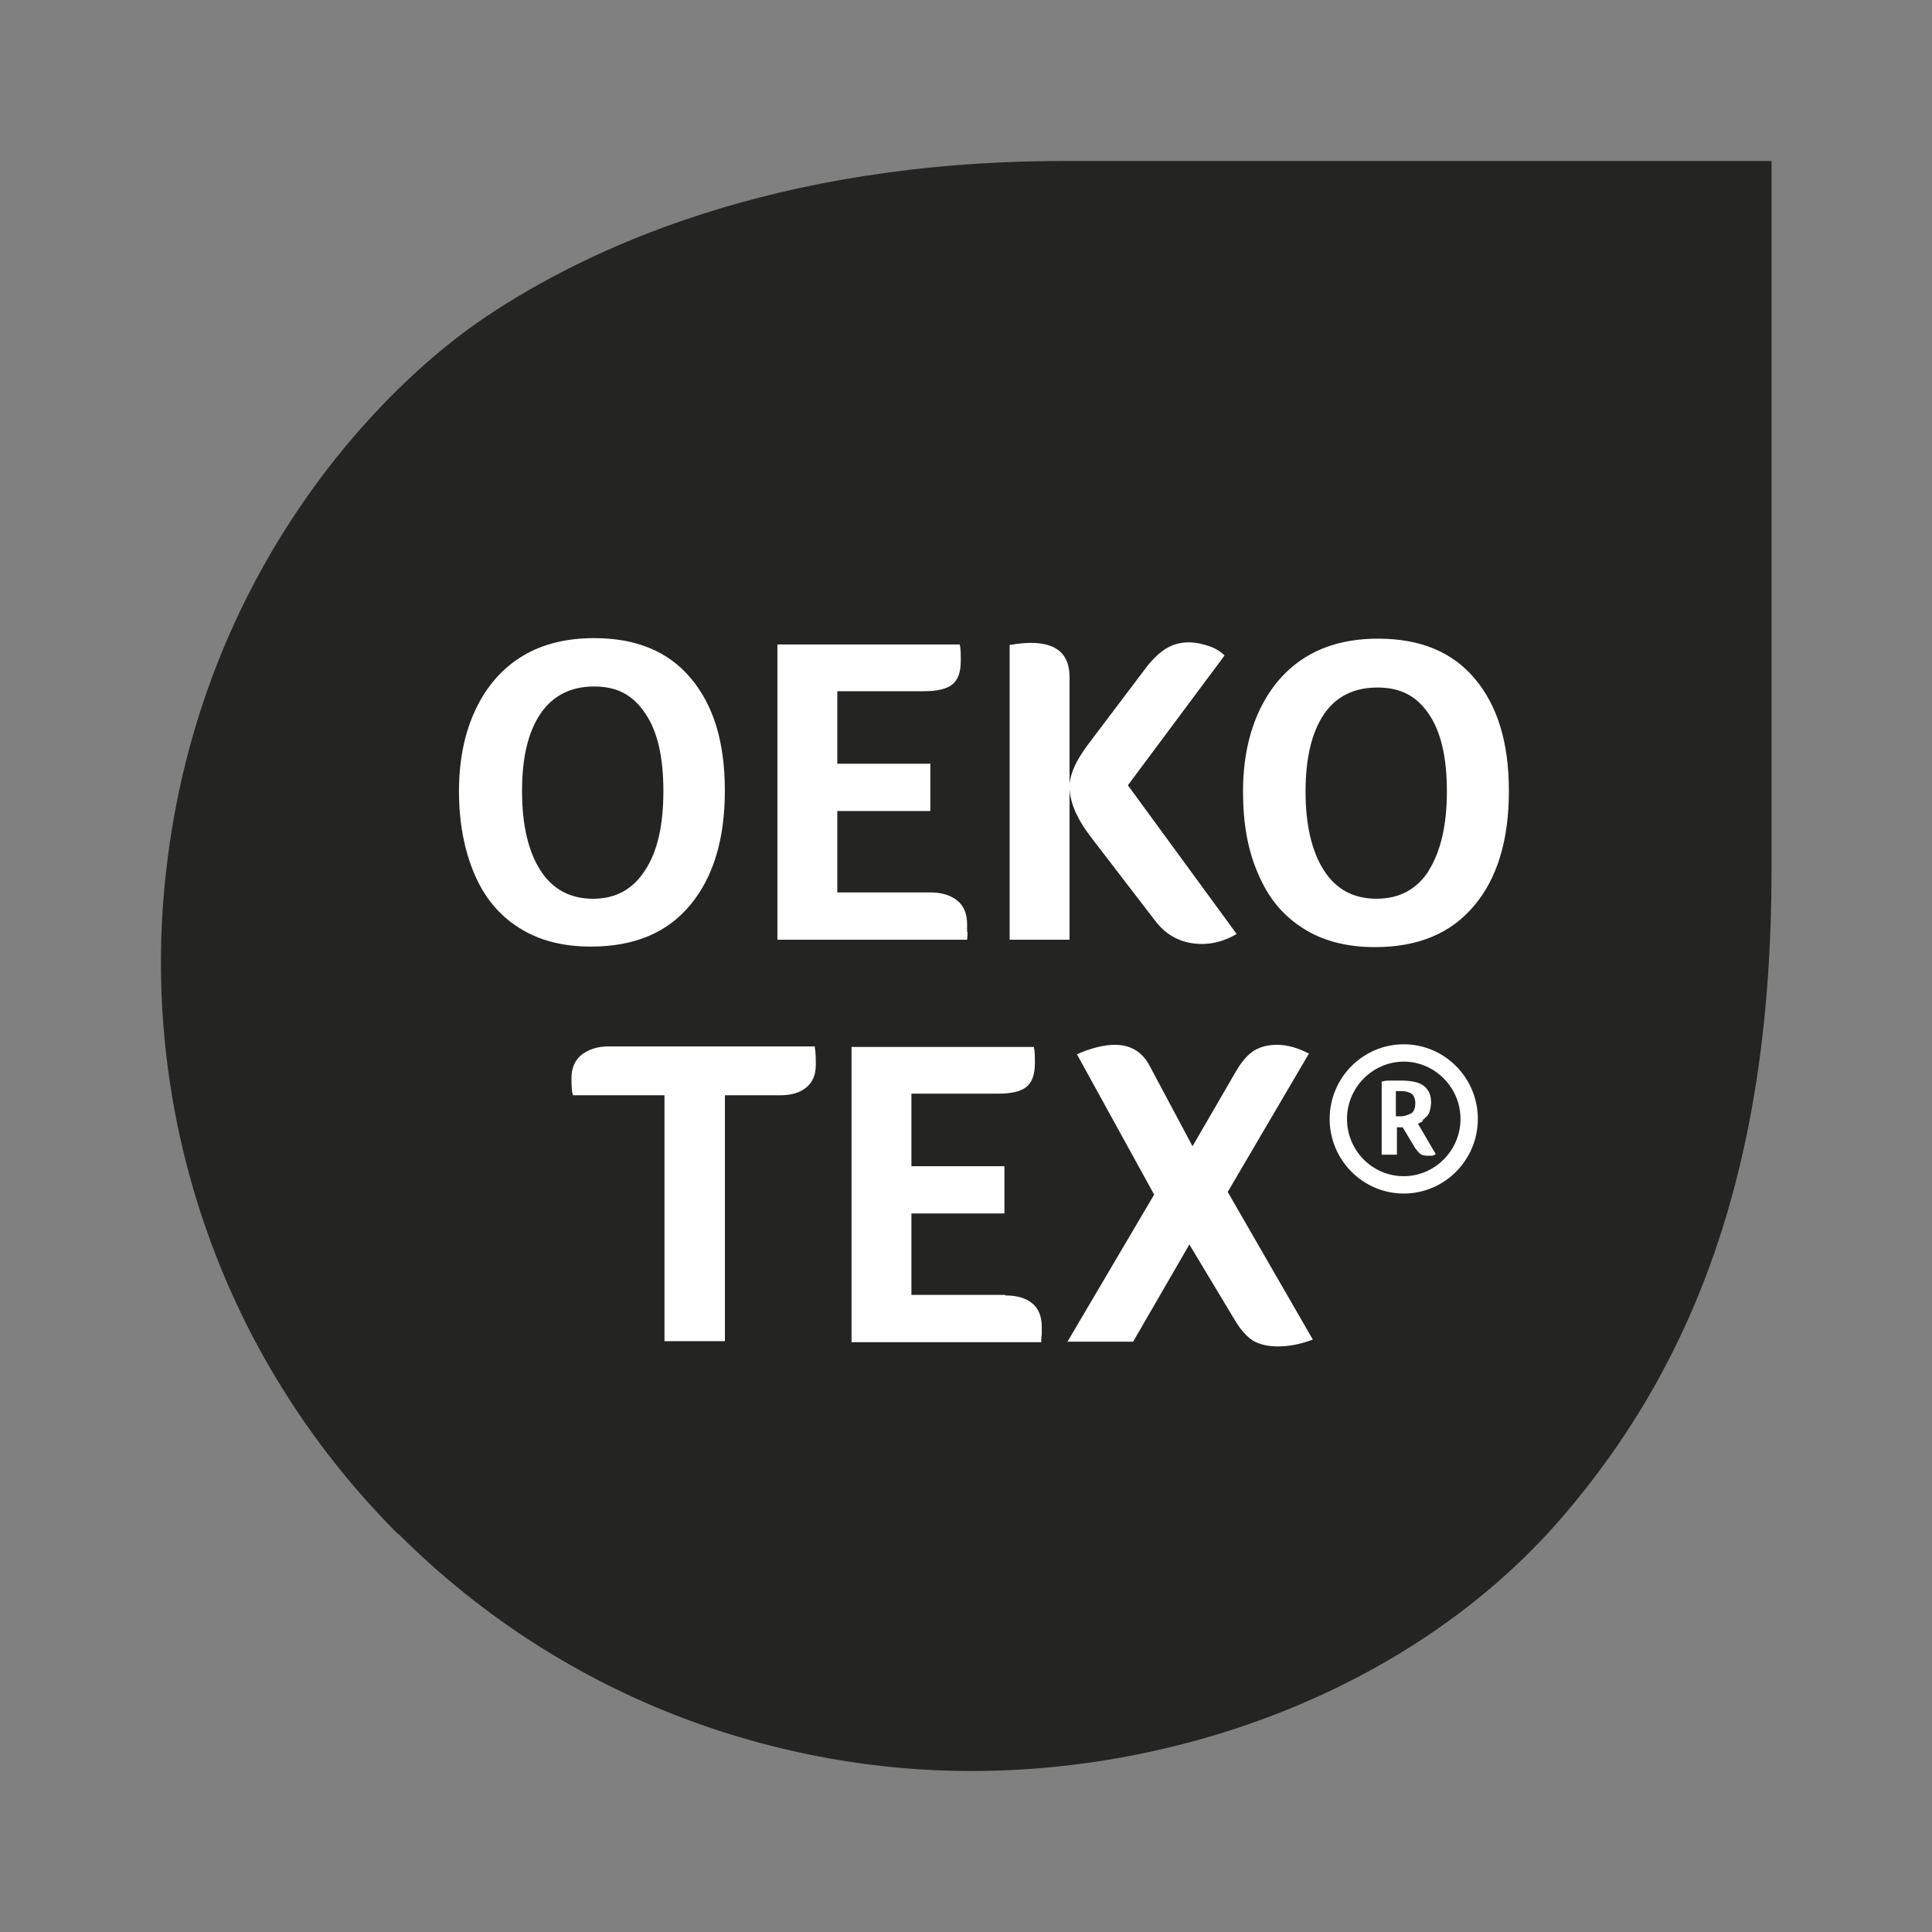<svg xmlns="http://www.w3.org/2000/svg" fill="none" viewBox="0 0 44 44" height="44" width="44">
<rect x="0" y="0" width="44" height="44" fill="#808080" stroke="none"/>
<path fill="#242422" d="M9.077 34.937C13.014 38.862 17.932 40.334 22.109 40.334C27.207 40.334 32.34 38.275 35.524 34.614C38.707 30.952 40.346 26.332 40.346 19.798V3.667H24.227C17.573 3.667 13.325 5.701 11.075 7.209C8.718 8.777 4.565 12.977 3.787 19.81C3.165 25.195 4.936 30.808 9.065 34.937"></path>
<path fill="white" d="M15.719 20.612C16.245 19.978 16.508 19.116 16.508 18.004C16.508 16.891 16.245 16.053 15.73 15.443C15.216 14.832 14.486 14.533 13.529 14.533C12.906 14.533 12.356 14.665 11.901 14.94C11.446 15.215 11.087 15.622 10.836 16.149C10.585 16.675 10.453 17.298 10.453 18.016C10.453 18.734 10.573 19.356 10.8 19.894C11.027 20.433 11.363 20.84 11.817 21.127C12.26 21.414 12.811 21.558 13.457 21.558C14.438 21.558 15.192 21.247 15.719 20.612ZM12.308 19.823C12.033 19.392 11.889 18.793 11.889 18.016C11.889 17.238 12.033 16.663 12.308 16.256C12.583 15.85 12.99 15.634 13.529 15.634C14.067 15.634 14.426 15.838 14.701 16.256C14.977 16.663 15.108 17.25 15.108 18.016C15.108 18.782 14.977 19.392 14.689 19.823C14.414 20.253 14.019 20.469 13.505 20.469C12.99 20.469 12.583 20.253 12.308 19.823Z"></path>
<path fill="white" d="M22.025 21.223C22.025 21.223 22.025 21.115 22.025 21.043C22.025 20.816 21.953 20.636 21.81 20.517C21.666 20.397 21.463 20.325 21.199 20.325H19.069V18.47H21.188V17.393H19.069V15.742H21.032C21.343 15.742 21.558 15.694 21.69 15.586C21.822 15.479 21.881 15.299 21.881 15.048C21.881 14.904 21.881 14.773 21.858 14.677H17.705V21.402H22.025C22.025 21.402 22.037 21.282 22.037 21.235"></path>
<path fill="white" d="M24.358 17.98C24.382 18.315 24.55 18.686 24.849 19.069L26.309 20.971C26.572 21.318 26.931 21.498 27.374 21.498C27.637 21.498 27.901 21.426 28.164 21.271L25.687 17.884L27.889 14.928C27.793 14.832 27.673 14.761 27.53 14.713C27.386 14.665 27.23 14.629 27.075 14.629C26.883 14.629 26.716 14.677 26.572 14.761C26.429 14.844 26.273 14.988 26.13 15.167L24.765 16.974C24.634 17.154 24.538 17.309 24.478 17.441C24.418 17.573 24.37 17.716 24.358 17.86V15.419C24.358 14.892 24.059 14.641 23.473 14.641C23.365 14.641 23.209 14.653 22.994 14.689V21.402H24.358V17.992V17.98Z"></path>
<path fill="white" d="M33.586 15.454C33.071 14.844 32.341 14.545 31.384 14.545C30.762 14.545 30.211 14.677 29.757 14.952C29.302 15.227 28.943 15.634 28.692 16.16C28.44 16.687 28.309 17.309 28.309 18.027C28.309 18.745 28.416 19.368 28.656 19.906C28.883 20.445 29.218 20.852 29.673 21.139C30.116 21.426 30.666 21.57 31.312 21.57C32.294 21.57 33.047 21.258 33.574 20.624C34.101 20.002 34.364 19.128 34.364 18.015C34.364 16.902 34.101 16.065 33.586 15.454ZM32.545 19.822C32.27 20.253 31.875 20.468 31.348 20.468C30.822 20.468 30.427 20.253 30.151 19.822C29.876 19.392 29.733 18.793 29.733 18.027C29.733 17.261 29.876 16.675 30.151 16.268C30.427 15.861 30.834 15.658 31.372 15.658C31.911 15.658 32.27 15.861 32.545 16.268C32.82 16.675 32.952 17.261 32.952 18.027C32.952 18.793 32.808 19.404 32.533 19.834"></path>
<path fill="white" d="M31.97 23.783C31.036 23.783 30.282 24.549 30.282 25.483C30.282 26.416 31.036 27.182 31.97 27.182C32.903 27.182 33.657 26.416 33.657 25.483C33.657 24.549 32.903 23.783 31.97 23.783ZM31.97 26.787C31.252 26.787 30.677 26.201 30.677 25.483C30.677 24.765 31.264 24.178 31.97 24.178C32.676 24.178 33.262 24.765 33.262 25.483C33.262 26.201 32.676 26.787 31.97 26.787Z"></path>
<path fill="white" d="M32.388 25.519C32.388 25.519 32.46 25.459 32.496 25.423C32.532 25.387 32.556 25.339 32.568 25.279C32.58 25.232 32.592 25.16 32.592 25.1C32.592 24.933 32.532 24.813 32.424 24.729C32.316 24.645 32.137 24.609 31.898 24.609C31.838 24.609 31.766 24.609 31.694 24.609C31.61 24.609 31.539 24.609 31.467 24.633V26.297H31.814V25.674H31.945L32.233 26.153C32.233 26.153 32.304 26.249 32.352 26.285C32.388 26.309 32.448 26.321 32.508 26.321C32.544 26.321 32.568 26.321 32.604 26.321C32.64 26.321 32.675 26.297 32.699 26.285L32.292 25.591C32.292 25.591 32.376 25.555 32.412 25.531M32.149 25.351C32.149 25.351 32.017 25.423 31.91 25.423H31.79V24.849C31.79 24.849 31.826 24.849 31.85 24.849C31.874 24.849 31.898 24.849 31.922 24.849C32.017 24.849 32.089 24.873 32.149 24.909C32.197 24.944 32.233 25.028 32.233 25.124C32.233 25.22 32.209 25.303 32.149 25.351Z"></path>
<path fill="white" d="M13.864 23.831C13.601 23.831 13.398 23.903 13.242 24.023C13.086 24.154 13.015 24.334 13.015 24.549C13.015 24.693 13.015 24.836 13.05 24.944H15.133V30.544H16.509V24.944H17.765C18.029 24.944 18.22 24.884 18.364 24.765C18.508 24.645 18.579 24.477 18.579 24.262C18.579 24.118 18.579 23.975 18.555 23.831H13.864Z"></path>
<path fill="white" d="M22.887 29.491H20.757V27.636H22.875V26.559H20.757V24.908H22.719C23.03 24.908 23.246 24.86 23.378 24.752C23.509 24.645 23.569 24.465 23.569 24.214C23.569 24.07 23.569 23.939 23.545 23.843H19.393V30.568H23.713C23.713 30.568 23.713 30.448 23.725 30.401C23.725 30.353 23.725 30.293 23.725 30.209C23.725 29.982 23.653 29.802 23.509 29.683C23.366 29.563 23.162 29.503 22.899 29.503"></path>
<path fill="white" d="M29.815 23.998C29.564 23.867 29.325 23.795 29.085 23.795C28.87 23.795 28.702 23.843 28.559 23.927C28.427 24.01 28.284 24.166 28.152 24.393L27.159 26.105L26.189 24.286C26.022 23.962 25.759 23.795 25.388 23.795C25.148 23.795 24.849 23.867 24.526 24.01L26.285 27.206L24.311 30.556H25.806L27.087 28.342L28.116 30.054C28.248 30.281 28.391 30.437 28.535 30.532C28.678 30.616 28.87 30.664 29.109 30.664C29.349 30.664 29.612 30.616 29.899 30.508L27.96 27.146L29.815 23.986V23.998Z"></path>
</svg>
